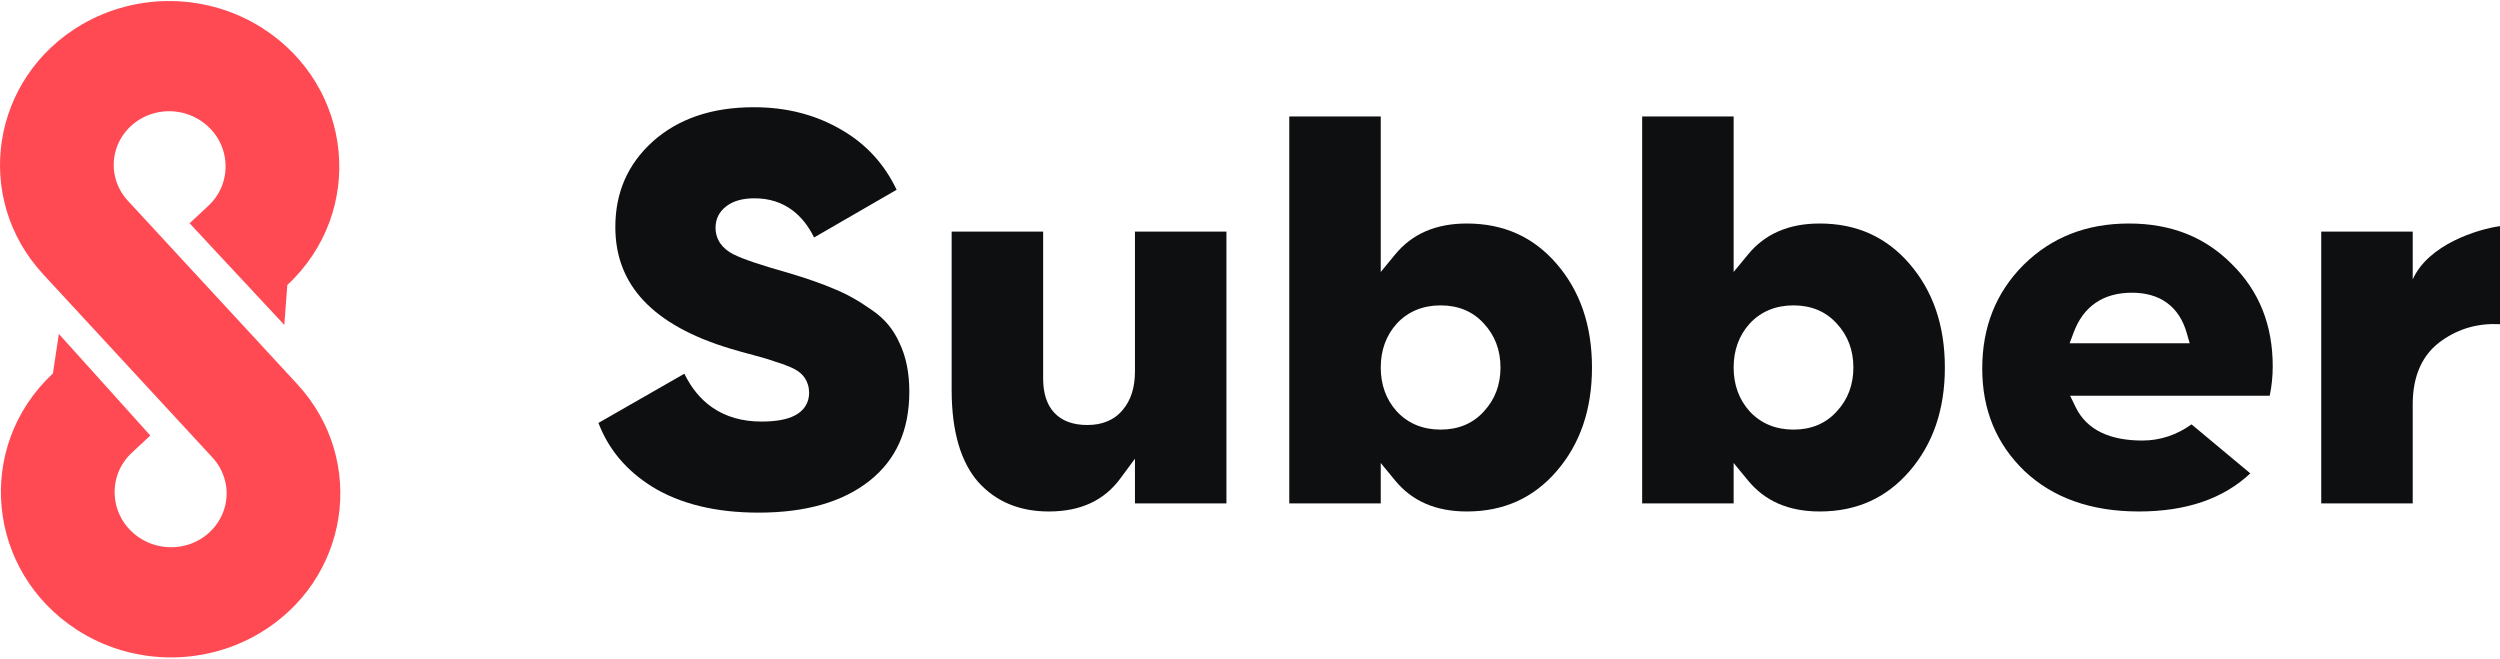 <svg width="1309" height="345" viewBox="0 0 1309 345" fill="none" xmlns="http://www.w3.org/2000/svg">
<g clip-path="url(#clip0_880_2841)">
<path fill-rule="evenodd" clip-rule="evenodd" d="M22.588 143.596C-14.45 103.518 -4.718 40.65 42.834 12.851C57.218 4.462 73.784 0.201 90.59 0.569C107.396 0.936 123.745 5.917 137.719 14.927C185.038 45.409 191.604 110.814 150.44 149.254L148.864 170.139L99.269 116.908L109.139 107.708C122.641 95.084 120.694 73.234 104.766 62.976C100.175 60.013 94.805 58.372 89.283 58.243C83.761 58.114 78.314 59.504 73.581 62.249C69.919 64.4 66.792 67.301 64.421 70.746C62.05 74.191 60.493 78.096 59.86 82.186C59.227 86.275 59.534 90.449 60.758 94.411C61.983 98.374 64.095 102.029 66.946 105.117L155.594 201.07C192.66 241.189 182.927 304.082 135.348 331.894C120.954 340.297 104.374 344.566 87.553 344.201C70.731 343.836 54.367 338.851 40.381 329.832C-6.938 299.35 -13.463 233.958 27.701 195.532L30.813 174.832L78.707 228.036L69.002 237.078C55.487 249.714 57.447 271.538 73.348 281.783C82.779 287.863 95.006 288.114 104.588 282.51C108.257 280.353 111.39 277.446 113.765 273.994C116.141 270.541 117.701 266.628 118.335 262.53C118.969 258.432 118.662 254.249 117.435 250.278C116.209 246.307 114.092 242.645 111.236 239.549L22.588 143.596Z" fill="#FF4A54"/>
<path d="M322.19 118.873C322.19 100.727 328.721 85.888 341.823 74.048C355.114 62.219 372.617 56.143 394.738 56.143C412.12 56.143 427.503 60.191 441.005 68.206L441.028 68.219C453.61 75.583 463.079 85.924 469.467 99.362L426.257 124.343C423.359 118.491 419.686 113.745 415.145 110.282C409.452 105.94 402.678 103.835 395.043 103.835C389.244 103.835 384.12 105.038 380.258 108.032C376.618 110.81 374.663 114.629 374.663 119.174C374.663 125.466 378.178 130.158 383.945 133.134L384.01 133.167C389.282 135.775 398.873 138.978 412.443 142.786C422.493 145.77 430.635 148.625 436.916 151.344L437.02 151.387C443.149 153.85 449.664 157.491 456.566 162.369L456.633 162.415C463.086 166.793 467.853 172.505 470.99 179.625L471.017 179.685L471.045 179.744C474.377 186.704 476.122 195.108 476.122 205.08C476.122 225.494 469.049 240.893 455.169 251.844C441.316 262.73 422.144 268.413 397.176 268.413C374.6 268.413 356.133 263.812 341.528 254.882C327.916 246.372 318.58 235.244 313.352 221.441L358.329 195.679C361.95 203.096 366.742 209.016 372.797 213.247C380.031 218.302 388.744 220.721 398.699 220.721C405.84 220.721 411.85 219.809 416.218 217.522C418.464 216.345 420.372 214.754 421.703 212.661C423.045 210.554 423.649 208.177 423.649 205.683C423.649 204.22 423.449 202.801 423.04 201.445C422.682 200.258 422.165 199.119 421.482 198.039C420.866 197.064 420.093 196.198 419.203 195.426C417.67 194.097 415.791 193.046 413.772 192.19C410.895 190.97 408.244 190.014 405.831 189.349C403.517 188.456 399.722 187.326 394.619 185.967C389.35 184.563 385.448 183.473 382.881 182.692L382.858 182.685C362.064 176.484 346.909 167.971 336.978 157.394C327.135 146.911 322.19 134.157 322.19 118.873Z" fill="#0E0F11"/>
<path fill-rule="evenodd" clip-rule="evenodd" d="M675.059 263.589V60.965H722.961V142.407L730.476 133.269C739.31 122.526 751.638 117.03 768.02 117.03C787.332 117.03 802.9 124.054 815.074 138.168C827.32 152.365 833.561 170.343 833.561 192.42C833.561 214.496 827.32 232.474 815.074 246.671C802.9 260.785 787.332 267.809 768.02 267.809C751.638 267.809 739.31 262.313 730.476 251.57L722.961 242.432V263.589H675.059ZM754.31 159.899C745.121 159.899 737.354 163.019 731.4 169.38L731.343 169.443C725.704 175.719 722.961 183.475 722.961 192.42C722.961 201.364 725.703 209.121 731.342 215.397L731.4 215.459C737.354 221.82 745.121 224.94 754.31 224.94C763.483 224.94 771.177 221.828 776.943 215.428C782.792 209.164 785.658 201.397 785.658 192.42C785.658 183.442 782.792 175.675 776.943 169.411C771.177 163.011 763.483 159.899 754.31 159.899Z" fill="#0E0F11"/>
<path fill-rule="evenodd" clip-rule="evenodd" d="M859.832 60.965V263.589H907.735V242.432L915.249 251.57C924.084 262.313 936.411 267.809 952.794 267.809C972.105 267.809 987.674 260.785 999.848 246.671C1012.09 232.474 1018.33 214.496 1018.33 192.42C1018.33 170.343 1012.09 152.365 999.848 138.168C987.674 124.054 972.105 117.03 952.794 117.03C936.411 117.03 924.084 122.526 915.249 133.269L907.735 142.407V60.965H859.832ZM916.174 169.38C922.128 163.019 929.894 159.899 939.083 159.899C948.256 159.899 955.95 163.011 961.716 169.41C967.565 175.674 970.432 183.441 970.432 192.42C970.432 201.398 967.565 209.165 961.716 215.429C955.95 221.828 948.256 224.94 939.083 224.94C929.894 224.94 922.128 221.82 916.174 215.459L916.116 215.397C910.477 209.121 907.735 201.364 907.735 192.42C907.735 183.475 910.477 175.719 916.116 169.443L916.174 169.38Z" fill="#0E0F11"/>
<path fill-rule="evenodd" clip-rule="evenodd" d="M1059.52 138.7C1074.11 124.279 1092.4 117.029 1114.71 117.029C1136.84 117.029 1154.7 124.184 1168.66 138.369L1168.7 138.409C1182.87 152.428 1190 170.121 1190 191.816C1190 197.018 1189.48 202.152 1188.42 207.222H1083.92L1086.83 213.22C1092.69 225.294 1105.02 230.666 1121.72 230.666C1131.02 230.666 1139.64 227.787 1147.5 222.206L1178.26 247.862C1164.22 261.032 1144.94 267.808 1119.89 267.808C1094.77 267.808 1074.97 260.654 1060.06 246.673C1045.3 232.436 1037.9 214.655 1037.9 193.021C1037.9 171.136 1045.13 153.13 1059.52 138.7ZM1116.24 153.267C1108.98 153.267 1102.58 154.931 1097.31 158.528C1092.03 162.13 1088.23 167.429 1085.76 174.098L1083.67 179.725H1146.51L1144.99 174.397C1143.07 167.695 1139.71 162.296 1134.68 158.611C1129.66 154.933 1123.4 153.267 1116.24 153.267Z" fill="#0E0F11"/>
<path d="M498.285 121.25V204.175C498.285 226.135 503.147 241.958 512.166 252.357C521.436 262.613 533.64 267.809 549.201 267.809C565.924 267.809 578.174 261.968 586.61 250.537L594.26 240.173V263.589H642.162V121.25H594.26V194.53C594.26 202.601 592.275 209.496 587.794 214.693C583.362 220.079 576.956 222.529 569.31 222.529C562.273 222.529 556.242 220.633 552.036 216.137C547.888 211.702 546.188 205.447 546.188 198.147V121.25H498.285Z" fill="#0E0F11"/>
<path d="M1309 169.742V118.391C1297.17 120.07 1271.47 128.002 1263.3 146.302V121.25H1215.4V263.59H1263.3V211.711C1263.3 196.887 1268.24 185.356 1278.81 178.139C1287.66 171.921 1297.79 169.161 1309 169.742Z" fill="#0E0F11"/>
</g>
<defs>
<clipPath id="clip0_880_2841">
<rect width="1309" height="345" fill="white"/>
</clipPath>
</defs>
</svg>
